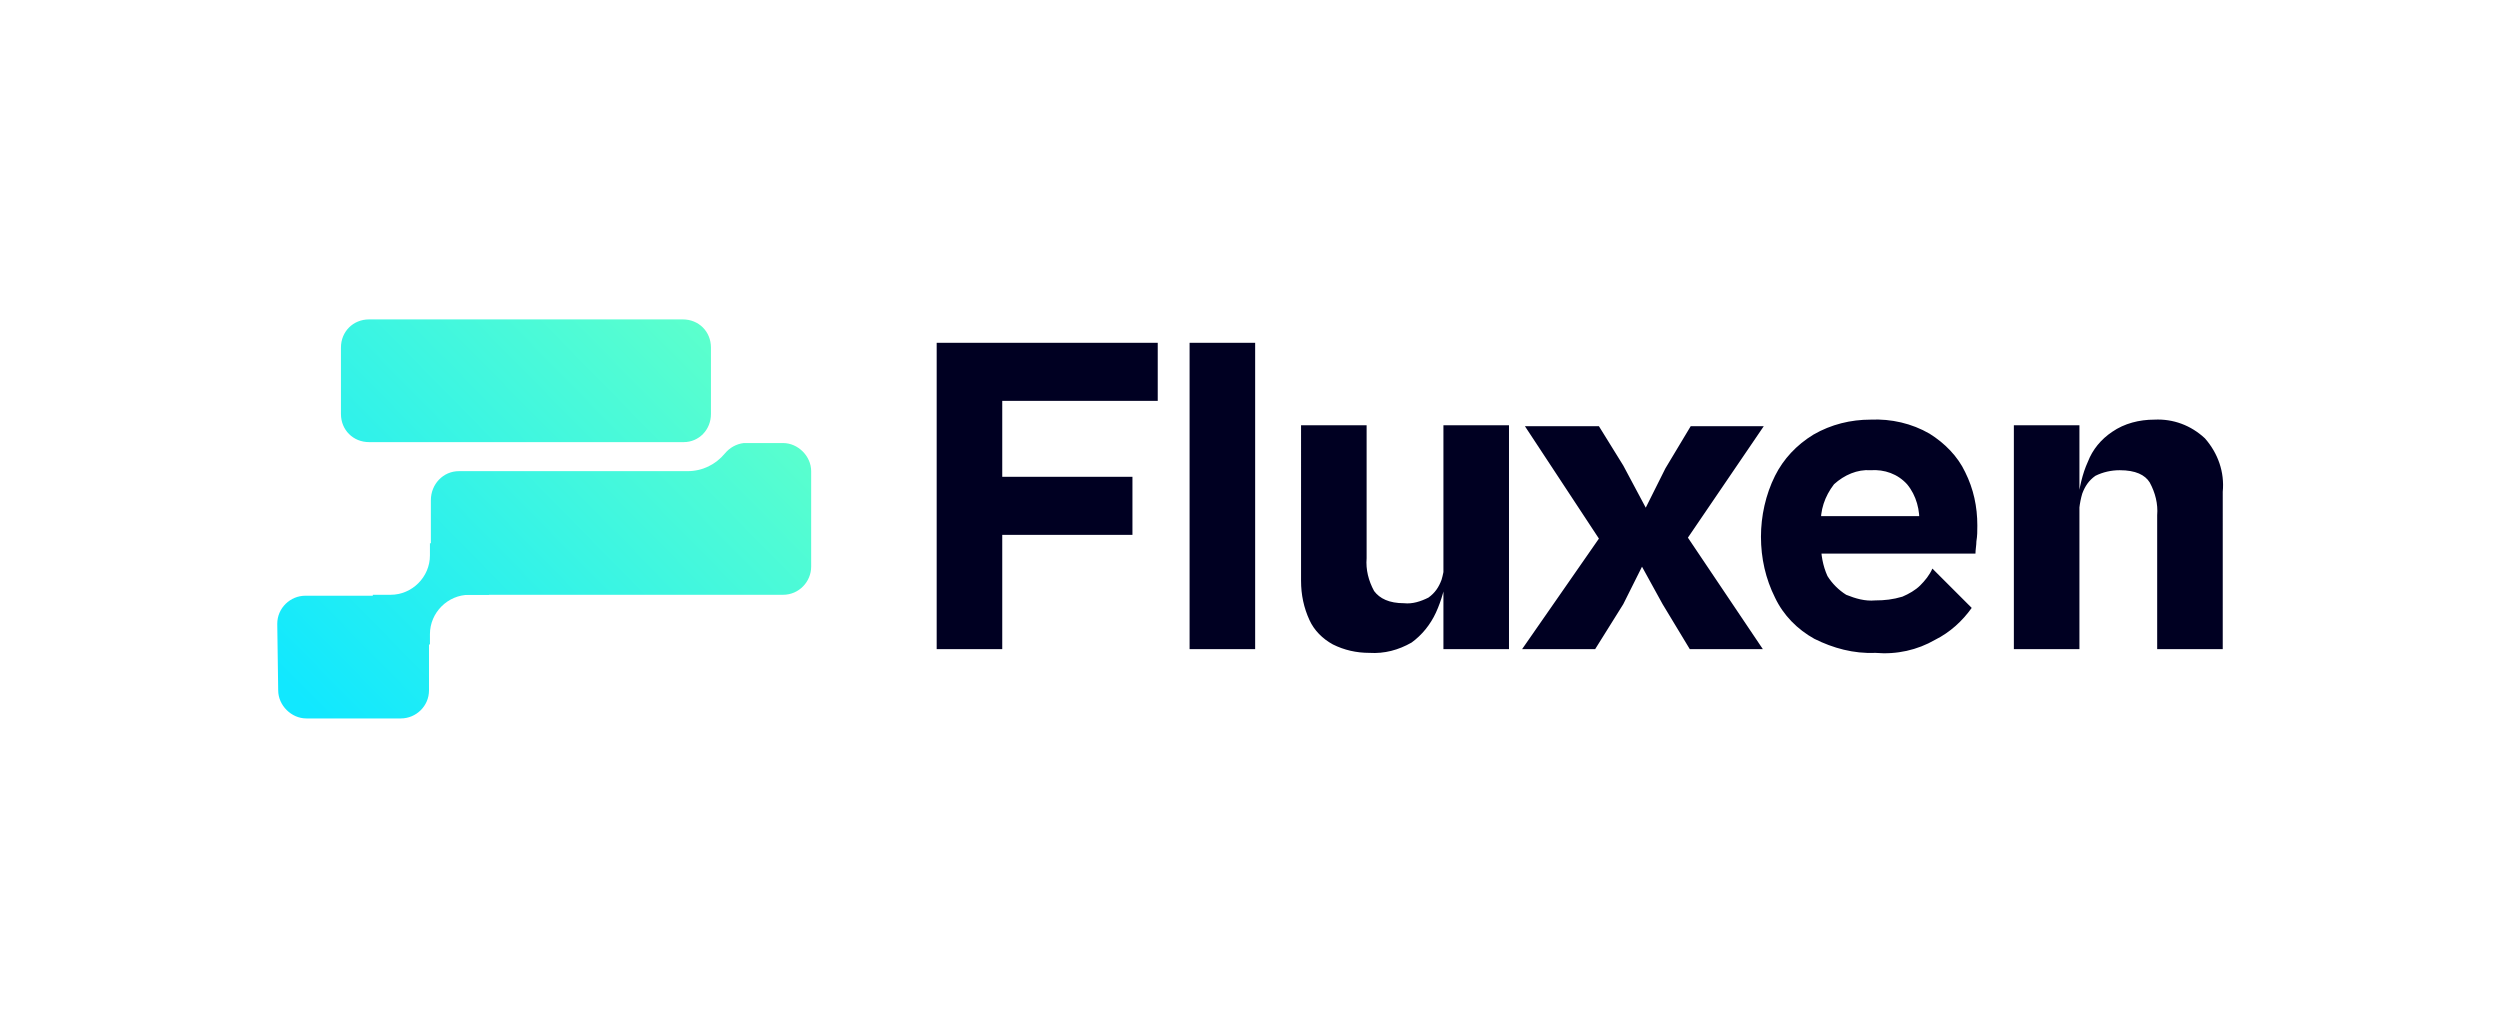 <?xml version="1.0" encoding="utf-8"?>
<!-- Generator: Adobe Illustrator 24.0.1, SVG Export Plug-In . SVG Version: 6.00 Build 0)  -->
<svg version="1.1" id="Layer_1" xmlns="http://www.w3.org/2000/svg" xmlns:xlink="http://www.w3.org/1999/xlink" x="0px" y="0px"
	 viewBox="0 0 266.9 109.9" style="enable-background:new 0 0 266.9 109.9;" xml:space="preserve">
<style type="text/css">
	.st0{fill:#000022;}
	.st1{fill:url(#SVGID_1_);}
	.st2{fill:url(#SVGID_2_);}
	.st3{fill:url(#SVGID_3_);}
	.st4{fill:url(#SVGID_4_);}
</style>
<title>horizontal2</title>
<path class="st0" d="M107,69.3h-7V36.6h7V69.3z M120.9,57.1h-18.4v-6.2h18.4V57.1z M123.6,42.8h-21.2v-6.2h21.2V42.8z M134,69.3h-7
	V36.6h7V69.3z M146.2,69.7c-1.4,0-2.7-0.3-3.9-0.9c-1.1-0.6-2-1.5-2.5-2.6c-0.6-1.3-0.9-2.7-0.9-4.2V45.4h7v14.2
	c-0.1,1.2,0.2,2.4,0.8,3.5c0.6,0.8,1.6,1.3,3.2,1.3c0.9,0.1,1.8-0.2,2.6-0.6c0.7-0.5,1.1-1.1,1.4-1.9c0.3-1,0.4-2.1,0.4-3.2l0.2,2.5
	c-0.2,1.4-0.6,2.9-1.2,4.2c-0.6,1.3-1.5,2.4-2.6,3.2C149.3,69.4,147.8,69.8,146.2,69.7L146.2,69.7z M161.1,69.3h-7V45.4h7V69.3z
	 M170.3,69.3h-7.8l8.2-11.8l-7.9-12h7.9l2.6,4.2l2.4,4.5l2.1-4.2l2.7-4.5h7.8l-8.1,11.9l8,11.9h-7.8l-2.9-4.8l-2.2-4l-2,4
	L170.3,69.3z M200.2,69.7c-2.3,0.1-4.5-0.5-6.5-1.5c-1.8-1-3.3-2.5-4.2-4.4c-1-2-1.5-4.2-1.5-6.5c0-2.2,0.5-4.5,1.5-6.5
	c0.9-1.8,2.3-3.3,4.1-4.4c1.9-1.1,4-1.6,6.1-1.6c2.2-0.1,4.4,0.4,6.3,1.5c1.6,1,3,2.4,3.8,4.1c0.9,1.8,1.3,3.7,1.3,5.7
	c0,0.6,0,1.1-0.1,1.7c0,0.4-0.1,0.9-0.1,1.3h-17.8v-4h12.9l-1.1,0.9c0.1-1.5-0.3-3.1-1.3-4.3c-1-1.1-2.4-1.6-3.9-1.5
	c-1.4-0.1-2.8,0.5-3.9,1.5c-1,1.3-1.5,2.8-1.4,4.4V58c0,1.2,0.2,2.4,0.7,3.5c0.5,0.8,1.2,1.5,2,2c1,0.4,2,0.7,3.1,0.6
	c1,0,1.9-0.1,2.9-0.4c0.7-0.3,1.4-0.7,1.9-1.2c0.5-0.5,1-1.1,1.3-1.8l4.2,4.2c-1,1.4-2.3,2.6-3.9,3.4
	C204.7,69.4,202.5,69.9,200.2,69.7L200.2,69.7z M237.3,69.3h-7V55c0.1-1.2-0.2-2.4-0.8-3.5c-0.5-0.8-1.5-1.3-3.2-1.3
	c-0.9,0-1.8,0.2-2.6,0.6c-0.7,0.5-1.1,1.1-1.4,1.9c-0.3,1-0.4,2.1-0.4,3.2l-0.1-2.4c0.2-1.4,0.5-2.9,1.1-4.2
	c0.5-1.3,1.4-2.4,2.6-3.2c1.3-0.9,2.9-1.3,4.5-1.3c2-0.1,3.9,0.6,5.4,2c1.4,1.6,2.1,3.6,1.9,5.7L237.3,69.3z M222,69.3h-7V45.4h7
	V69.3z"/>
<linearGradient id="SVGID_1_" gradientUnits="userSpaceOnUse" x1="22.099" y1="711.88" x2="-19.311" y2="752.58" gradientTransform="matrix(1 0 0 1 59.28 -669.84)">
	<stop  offset="0" style="stop-color:#5BFFCD"/>
	<stop  offset="1" style="stop-color:#11E8FF"/>
</linearGradient>
<path class="st1" d="M49,50.3c-1.7,0-3,1.4-3,3.1v7.1c0,1.7,1.3,3,3,3h34.6c1.7,0,3-1.4,3-3V50.3c0-1.6-1.4-3-3-3h-4.2
	c-0.8,0.1-1.5,0.5-2,1.1c-1,1.2-2.4,1.9-4,1.9L49,50.3z"/>
<linearGradient id="SVGID_2_" gradientUnits="userSpaceOnUse" x1="14.715" y1="704.366" x2="-26.695" y2="745.066" gradientTransform="matrix(1 0 0 1 59.28 -669.84)">
	<stop  offset="0" style="stop-color:#5BFFCD"/>
	<stop  offset="1" style="stop-color:#11E8FF"/>
</linearGradient>
<path class="st2" d="M29.6,66.6c0-1.7,1.4-3,3-3h10.2c1.7,0,3,1.3,3,3v7.1c0,1.7-1.4,3-3,3H32.7c-1.6,0-3-1.4-3-3L29.6,66.6z"/>
<linearGradient id="SVGID_3_" gradientUnits="userSpaceOnUse" x1="8.964" y1="698.515" x2="-32.446" y2="739.215" gradientTransform="matrix(1 0 0 1 59.28 -669.84)">
	<stop  offset="0" style="stop-color:#5BFFCD"/>
	<stop  offset="1" style="stop-color:#11E8FF"/>
</linearGradient>
<path class="st3" d="M36.4,37.1c0-1.7,1.3-3,3-3c0,0,0,0,0.1,0h33.4c1.7,0,3,1.3,3,3v7.1c0,1.7-1.3,3-2.9,3c0,0,0,0-0.1,0H39.4
	c-1.7,0-3-1.3-3-3c0,0,0,0,0-0.1L36.4,37.1z"/>
<linearGradient id="SVGID_4_" gradientUnits="userSpaceOnUse" x1="15.458" y1="705.119" x2="-25.952" y2="745.819" gradientTransform="matrix(1 0 0 1 59.28 -669.84)">
	<stop  offset="0" style="stop-color:#5BFFCD"/>
	<stop  offset="1" style="stop-color:#11E8FF"/>
</linearGradient>
<path class="st4" d="M39.8,63.5v5.3h6.1v-1.1c0-2.3,1.9-4.2,4.2-4.2l0,0h1.7h0.4V58h-6.3v1.3c0,2.3-1.9,4.2-4.2,4.2c0,0,0,0,0,0
	H39.8z"/>
</svg>
